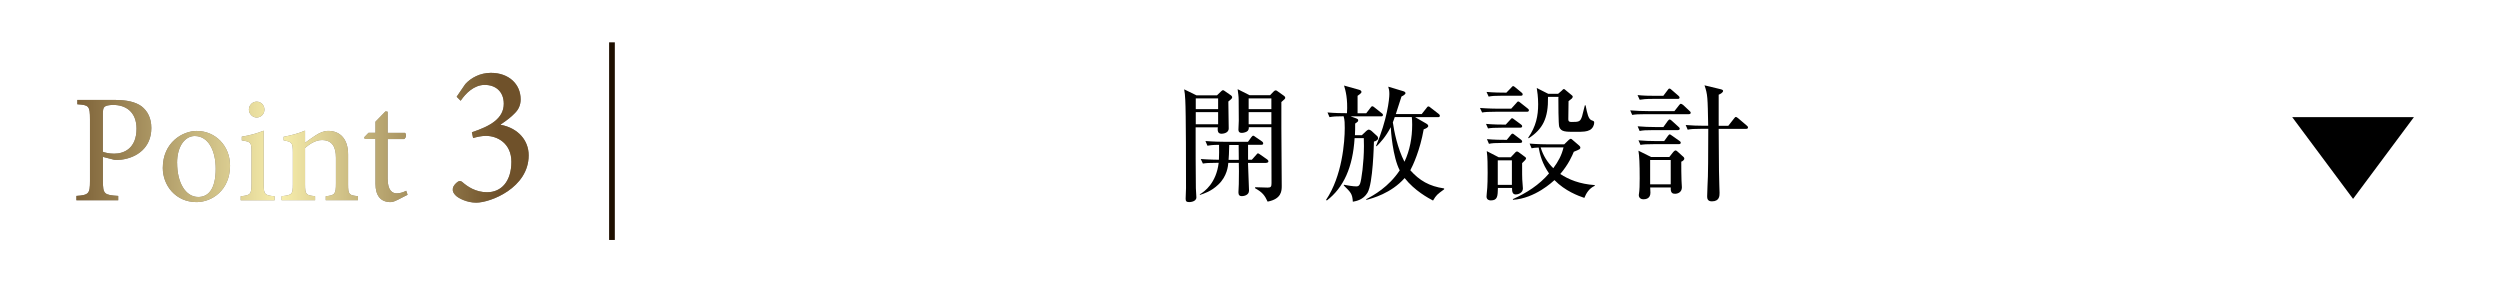 <?xml version="1.0" encoding="UTF-8"?><svg id="_レイヤー_2" xmlns="http://www.w3.org/2000/svg" xmlns:xlink="http://www.w3.org/1999/xlink" viewBox="0 0 538 61.29"><defs><style>.cls-1{fill:#fff;}.cls-2{fill:#868076;}.cls-3{fill:#1e0f00;}.cls-4{fill:url(#_新規グラデーションスウォッチ_9);}</style><linearGradient id="_新規グラデーションスウォッチ_9" x1="166.76" y1="386.8" x2="262.93" y2="386.8" gradientTransform="translate(-155.61 -357.15)" gradientUnits="userSpaceOnUse"><stop offset="0" stop-color="#6f512a"/><stop offset=".51" stop-color="#f8efad"/><stop offset="1" stop-color="#6f512a"/></linearGradient></defs><g id="_レイヤー_8"><rect class="cls-1" width="538" height="61.29"/><path d="M264.34,21.85c0,.92.08,4.97.08,5.79,0,1.09-1.41,1.14-1.55,1.14-.82,0-.82-.68-.82-.92,0-.19,0-.33.03-.46h-4.78c0,2.83,0,11.01.05,13.1,0,.33.11,1.68.11,1.96,0,1.03-1.52,1.03-1.55,1.03-.62,0-.76-.22-.76-.73,0-.27.08-1.9.08-2.26,0-3.1,0-16.47-.16-18.97-.05-1.09-.11-1.58-.24-2.31l2.66,1.3h4.4l.87-.84c.14-.14.3-.27.43-.27.11,0,.22.05.43.22l1.3.9s.24.19.24.38c0,.24-.08.33-.84.95ZM262.14,21.17h-4.81v2.31h4.81v-2.31ZM262.14,24.13h-4.81v2.61h4.81v-2.61ZM272.54,35.06h-3.97c0,.92.22,5.03.22,5.95,0,1.06-1.22,1.2-1.55,1.2-.49,0-.73-.24-.73-.82,0-.27.08-1.49.08-1.77.05-2.23.03-3.67,0-4.57h-2.26c-.05.68-.27,2.91-2.15,4.67-1.52,1.47-3.18,1.98-3.97,2.23v-.14c1.01-.57,3.53-2.42,4.05-6.77h-.46c-1.66,0-2.26.05-2.94.16l-.46-.98c1.74.14,3.78.16,3.91.16.05-1.03.05-2.15.03-3.21-1.41,0-2.07.11-2.5.19l-.43-1.01c1.63.14,3.56.16,3.86.16h5.3l.71-.98c.22-.3.33-.33.41-.33.14,0,.41.22.52.3l1.39.95c.08.05.24.22.24.41,0,.27-.22.3-.41.3h-2.85v3.21h.82l.92-1.03c.24-.3.27-.33.41-.33.11,0,.14.03.49.27l1.47,1.03c.08.05.27.22.27.41,0,.24-.22.3-.41.3ZM266.57,31.2h-2.04c-.05,1.79-.08,2.64-.14,3.21h2.2l-.03-3.21ZM275.75,22.01v5.54c0,3.48.08,9.02.08,12.47,0,1.03-.03,2.8-3.04,3.37-.6-1.28-1.03-1.96-2.69-2.88v-.22c.43,0,2.31.08,2.69.08.71,0,.84-.19.84-.98,0-4.97,0-5.68-.03-12.01h-4.86c.03.3-.05.57-.24.79-.22.24-.84.43-1.28.43-.49,0-.71-.24-.71-.68,0-.3.08-1.66.08-1.93,0-.71-.03-3.91-.03-4.57s-.11-1.39-.22-2.23l2.58,1.3h4.4l.68-.71c.14-.14.33-.33.52-.33s.3.11.46.22l1.33.95c.14.08.27.24.27.43s-.08.27-.84.92ZM273.6,21.17h-4.89v2.31h4.89v-2.31ZM273.6,24.13h-4.89v2.61h4.89v-2.61Z"/><path d="M294.01,24.38l.9-1.17c.16-.22.27-.35.41-.35s.24.08.52.3l1.47,1.17c.16.11.3.22.3.41,0,.27-.24.3-.41.3h-6.55l1.14.41c.38.14.49.24.49.43,0,.24-.05.3-.65.71,0,1.01,0,1.6-.05,2.5h1.49l.95-.9c.14-.14.41-.3.54-.3.16,0,.38.11.57.27l1.2,1.09c.14.11.24.33.24.49,0,.35-.43.62-.9.73-.03.62-.19,9.02-1.39,11.01-.92,1.52-2.39,1.79-3.15,1.93-.11-1.71-.43-2.01-1.96-3.51l.05-.14c.76.14,1.9.35,2.64.35.41,0,.62-.11.82-.57.3-.73.84-4.59.84-8.1,0-.27-.03-1.47-.03-1.71h-1.98c-.38,6.22-2.34,10.63-5.98,13.42l-.16-.14c3.48-5.16,4.02-12.5,4.02-15.46,0-.82,0-1.77-.24-2.53-1.63,0-2.26.05-3.04.19l-.43-1.01c1.52.14,3.21.16,4.19.16.19-3.13-.3-4.86-.63-5.95l3.21.9c.3.08.54.22.54.49,0,.24-.54.62-.84.82v3.75h1.88ZM304.5,25.19l2.45,1.41c.16.11.41.24.41.52,0,.3-.54.57-.98.71-.79,4.51-2.34,7.83-2.88,8.81,1.96,2.2,4.08,3.45,7.28,3.91v.19c-1.49,1.09-1.68,1.22-2.39,2.42-.98-.52-3.94-2.09-6.11-4.84-2.91,3.29-6.98,4.38-8.26,4.7v-.16c1.6-.84,4.81-2.61,7.2-6.2-1.52-2.91-1.9-8.56-1.93-9.29-1.11,2.12-2.26,3.32-3.02,4.08h-.16c2.42-5.73,2.88-10.08,2.88-11.22,0-.68-.08-1.09-.24-1.58l3.26.98c.22.05.46.24.46.41,0,.14-.22.43-.87.73-.16.54-1.03,3.18-1.22,3.78h5.57l1.03-1.3c.11-.16.24-.35.41-.35s.33.14.52.3l1.68,1.3c.11.08.27.24.27.41,0,.3-.27.3-.41.3h-4.95ZM300.15,25.19c-.22.62-.22.68-.41,1.14.27,1.93,1.01,5.63,2.5,8.48,1.17-2.47,1.66-5.22,1.66-7.96,0-.82-.03-1.28-.08-1.66h-3.67Z"/><path d="M328.59,24.05h-6.71c-1.68,0-2.26.05-2.93.16l-.46-.98c1.66.14,3.59.16,3.89.16h2.83l1.09-1.2c.16-.16.24-.35.41-.35.19,0,.33.16.52.3l1.52,1.2c.16.11.27.24.27.41,0,.24-.24.3-.41.3ZM327.13,27.48h-3.97c-1.66,0-2.26.05-2.94.16l-.43-.98c1.49.14,3.15.16,4.24.16l.95-1.03c.14-.14.27-.35.41-.35.16,0,.3.14.52.3l1.39,1.03c.14.08.27.24.27.41,0,.24-.24.3-.43.3ZM327.26,20.6h-3.97c-1.68,0-2.26.05-2.93.19l-.46-1.01c1.49.14,3.13.16,4.27.16l1.03-1.06c.14-.14.27-.35.41-.35.19,0,.3.14.52.3l1.28,1.06c.14.11.27.24.27.41,0,.27-.22.3-.41.3ZM327.56,35.11c0,2.47,0,2.77.03,3.51.03.3.14,1.66.14,1.93,0,.98-1.06,1.3-1.52,1.3-.79,0-.82-.73-.82-1.41h-3.04c-.05,1.77-.05,2.69-1.55,2.69-.22,0-.9-.08-.9-.82,0-.16.03-.49.05-.68.19-1.49.19-3.78.19-4.46,0-1.41,0-3.34-.19-4.65l2.58,1.33h2.58l.82-.87c.11-.14.33-.38.52-.38s.41.19.57.3l1.17.87c.11.08.22.19.22.3,0,.22-.3.52-.84,1.03ZM327.13,30.76h-3.78c-1.66,0-2.26.05-2.93.19l-.43-1.01c1.49.14,3.13.16,4.27.16l.82-1.01c.14-.16.24-.33.43-.33.14,0,.27.14.49.3l1.3.98c.14.11.27.24.27.41,0,.27-.24.3-.43.3ZM325.36,34.51h-3.04v5.27h3.04v-5.27ZM340.96,42.59c-1.28-.43-4.13-1.47-6.44-3.83-.41.35-4.16,3.94-8.94,4.24v-.16c2.93-1.3,5.68-3.07,7.77-5.52-1.44-2.07-1.96-3.99-2.23-5.57-.76.03-1.2.08-1.52.16l-.43-1.01c1.66.14,3.56.16,3.86.16h3.59l.95-.92c.14-.11.3-.27.46-.27s.33.19.46.3l1.33,1.14c.14.14.27.27.27.43,0,.35-.16.41-1.41.92-.3.73-1.09,2.66-2.91,4.78,1.82,1.2,4.19,2.17,7.42,2.39v.16c-1.22.54-1.85,1.63-2.23,2.58ZM342.1,27.99c-.65.33-1.25.38-3.04.38-2.23,0-3.1,0-3.51-1.06-.19-.52-.19-5.35-.19-6.22l.03-.24h-2.26c.08,4.65-1.14,6.93-4.16,8.91l-.11-.11c1.71-2.47,2.15-4.73,2.15-7.23,0-1.55-.19-2.8-.3-3.48l2.47,1.25h2.12l.79-.68c.14-.14.3-.35.46-.35.11,0,.3.16.41.27l1.22,1.01c.14.11.27.22.27.35s-.08.33-.19.41c-.16.14-.52.43-.71.57-.03.79-.05,2.96-.05,3.83,0,.35,0,.65.73.65,1.6,0,1.85-.08,2.23-1.22.11-.38.52-2.04.6-2.36h.16c.35,1.82.62,2.96,1.28,3.21.52.19.57.22.57.54,0,.43-.27,1.22-.98,1.58ZM332.53,31.72h-.98c.52,1.74,1.44,3.21,2.72,4.48,1.11-1.52,1.79-2.77,2.2-4.48h-3.94Z"/><path d="M360.33,23.92l.98-1.25c.22-.27.27-.33.41-.33.19,0,.43.22.52.27l1.33,1.25c.16.14.27.24.27.41,0,.24-.22.3-.41.3h-9.24c-1.66,0-2.26.05-2.94.16l-.43-.98c1.28.11,2.58.16,3.86.16h5.65ZM357.94,20.63l.92-1.22c.16-.22.24-.35.41-.35s.33.16.49.3l1.41,1.22c.16.16.27.24.27.43,0,.24-.22.27-.41.27h-5.24c-1.66,0-2.26.08-2.93.19l-.46-1.01c1.3.14,2.58.16,3.89.16h1.66ZM357.96,27.34l.92-1.28c.19-.24.3-.35.43-.35.16,0,.41.22.49.3l1.41,1.28c.14.11.27.24.27.41,0,.24-.24.3-.43.3h-5.27c-1.66,0-2.26.05-2.93.19l-.43-1.01c1.28.11,2.58.16,3.86.16h1.68ZM358.13,30.36l.79-1.09c.19-.27.3-.35.41-.35s.14.03.52.3l1.55,1.09c.14.08.3.22.3.41,0,.24-.24.3-.41.3h-5.33c-1.66,0-2.26.05-2.93.16l-.43-.98c1.28.11,2.55.16,3.86.16h1.68ZM359.24,33.78l.84-1.06c.11-.14.35-.35.52-.35.14,0,.41.24.52.35l1.2,1.09c.05.05.14.16.14.38,0,.16-.33.52-.65.6,0,1.44,0,2.66.05,4.05,0,.24.08,1.25.08,1.47,0,1.06-.87,1.39-1.47,1.39-.52,0-1.01-.16-.92-1.36h-4.43c0,.19.05.98.05,1.14,0,1.28-1.03,1.41-1.52,1.41-.41,0-.98-.22-.98-.92,0-.14.08-.76.11-.87.03-.27.08-1.06.08-2.69,0-3.23-.08-4.84-.27-5.98l2.74,1.36h3.91ZM355.11,34.43v5.24h4.43v-5.24h-4.43ZM371.93,27.07l1.22-1.55c.22-.27.27-.35.41-.35.11,0,.22.05.52.3l1.82,1.55c.14.11.27.24.27.41,0,.24-.22.3-.41.3h-5.9c.05,9.48.08,10.54.14,12.17.05,1.17.05,1.3.05,1.58,0,.65,0,1.85-1.66,1.85-.95,0-1.01-.65-1.01-1.09,0-.68.14-3.67.16-4.27.05-1.69.05-2.55.08-10.25h-1.49c-1.66,0-2.26.05-2.94.19l-.43-1.01c1.28.11,2.58.16,3.86.16h.98c-.11-6.17-.11-6.71-.79-8.7l3.4.82c.46.11.6.22.6.38,0,.35-.6.68-.95.82v6.69h2.07Z"/><rect class="cls-3" x="131.08" y="9.11" width="1.23" height="42.53"/><path class="cls-2" d="M24.84,21.51c2.36,0,4.28.4,5.61,1.36,1.29,1,2.12,2.52,2.12,4.68,0,4.32-3.22,6.41-6.47,6.81-.5.07-1.13.07-1.49.03l-2.46-.63v5.21c0,2.82.3,2.99,3.29,3.19v.93h-9v-.93c2.66-.2,2.92-.46,2.92-3.22v-13.28c0-2.92-.27-3.05-2.72-3.22v-.93h8.2ZM22.15,32.67c.43.17,1.33.4,2.42.4,2.16,0,4.81-1.16,4.81-5.38,0-3.59-2.29-5.11-5.01-5.11-.93,0-1.63.17-1.86.4-.27.2-.37.6-.37,1.56v8.13Z"/><path class="cls-2" d="M49.51,35.59c0,5.35-3.92,7.9-7.21,7.9-4.55,0-7.27-3.65-7.27-7.34,0-5.48,4.25-7.97,7.3-7.97,4.12,0,7.17,3.32,7.17,7.4ZM38.12,35.09c0,4.18,1.79,7.3,4.55,7.3,2.06,0,3.75-1.53,3.75-6.08,0-3.85-1.56-7.04-4.52-7.04-1.99,0-3.79,2.06-3.79,5.81Z"/><path class="cls-2" d="M51.8,43.09v-.86c2.09-.2,2.32-.4,2.32-2.66v-6.84c0-2.06-.1-2.22-2.09-2.52v-.8c1.69-.27,3.29-.7,4.71-1.29v11.46c0,2.26.23,2.46,2.36,2.66v.86h-7.3ZM53.56,23.6c0-1,.8-1.73,1.69-1.73s1.66.73,1.66,1.73c0,.9-.73,1.69-1.69,1.69-.86,0-1.66-.8-1.66-1.69Z"/><path class="cls-2" d="M70.1,43.09v-.86c1.96-.2,2.19-.46,2.19-2.76v-5.54c0-2.29-.8-3.79-3.02-3.79-1.33,0-2.62.83-3.62,1.69v7.8c0,2.26.2,2.39,2.16,2.59v.86h-7.21v-.86c2.26-.23,2.42-.4,2.42-2.59v-6.84c0-2.12-.2-2.26-1.99-2.59v-.76c1.59-.3,3.15-.7,4.62-1.33v2.62c.66-.5,1.39-1,2.22-1.56.93-.6,1.79-1,2.76-1,2.66,0,4.28,1.86,4.28,5.05v6.41c0,2.26.2,2.39,2.12,2.59v.86h-6.94Z"/><path class="cls-2" d="M85.44,43.06c-.56.3-1.06.43-1.39.43-2.09,0-3.25-1.33-3.25-3.95v-9.63h-2.29l-.13-.37.93-.96h1.49v-2.39l2.16-2.22.46.07v4.55h3.75c.33.37.23,1.06-.2,1.33h-3.55v8.5c0,2.69,1.1,3.19,1.96,3.19s1.59-.33,2.03-.56l.3.86-2.26,1.16Z"/><path class="cls-2" d="M107.77,26.86c3.8.73,6,3.41,6,6.56,0,6.99-8.2,10.19-11.31,10.19-1.99,0-3.76-.95-4.32-1.47-.6-.56-.78-1.04-.69-1.55.04-.56.6-1.12.99-1.42.35-.26.69-.3,1.04,0,1.12.99,2.89,2.2,5.35,2.2,3.06,0,5.22-2.33,5.22-6.56,0-3.97-3.02-5.57-5.48-5.57-.99,0-2.07.26-2.76.47l-.26-1.25c3.93-1.3,6.86-2.94,6.86-6.13,0-2.68-1.81-4.06-4.1-4.06s-4.1,1.81-5.18,3.41l-.86-.86,1.86-2.72c1.21-1.34,3.19-2.42,5.48-2.42h.04c3.84,0,6.39,2.42,6.39,5.7,0,1.25-.47,2.24-1.34,3.06-.65.69-1.64,1.47-2.94,2.33v.09Z"/><path class="cls-4" d="M24.84,21.51c2.36,0,4.28.4,5.61,1.36,1.29,1,2.12,2.52,2.12,4.68,0,4.32-3.22,6.41-6.47,6.81-.5.07-1.13.07-1.49.03l-2.46-.63v5.21c0,2.82.3,2.99,3.29,3.19v.93h-9v-.93c2.66-.2,2.92-.46,2.92-3.22v-13.28c0-2.92-.27-3.05-2.72-3.22v-.93h8.2ZM22.15,32.67c.43.17,1.33.4,2.42.4,2.16,0,4.81-1.16,4.81-5.38,0-3.59-2.29-5.11-5.01-5.11-.93,0-1.63.17-1.86.4-.27.2-.37.6-.37,1.56v8.13Z"/><path class="cls-4" d="M49.51,35.59c0,5.35-3.92,7.9-7.21,7.9-4.55,0-7.27-3.65-7.27-7.34,0-5.48,4.25-7.97,7.3-7.97,4.12,0,7.17,3.32,7.17,7.4ZM38.12,35.09c0,4.18,1.79,7.3,4.55,7.3,2.06,0,3.75-1.53,3.75-6.08,0-3.85-1.56-7.04-4.52-7.04-1.99,0-3.79,2.06-3.79,5.81Z"/><path class="cls-4" d="M51.8,43.09v-.86c2.09-.2,2.32-.4,2.32-2.66v-6.84c0-2.06-.1-2.22-2.09-2.52v-.8c1.69-.27,3.29-.7,4.71-1.29v11.46c0,2.26.23,2.46,2.36,2.66v.86h-7.3ZM53.56,23.6c0-1,.8-1.73,1.69-1.73s1.66.73,1.66,1.73c0,.9-.73,1.69-1.69,1.69-.86,0-1.66-.8-1.66-1.69Z"/><path class="cls-4" d="M70.1,43.09v-.86c1.96-.2,2.19-.46,2.19-2.76v-5.54c0-2.29-.8-3.79-3.02-3.79-1.33,0-2.62.83-3.62,1.69v7.8c0,2.26.2,2.39,2.16,2.59v.86h-7.21v-.86c2.26-.23,2.42-.4,2.42-2.59v-6.84c0-2.12-.2-2.26-1.99-2.59v-.76c1.59-.3,3.15-.7,4.62-1.33v2.62c.66-.5,1.39-1,2.22-1.56.93-.6,1.79-1,2.76-1,2.66,0,4.28,1.86,4.28,5.05v6.41c0,2.26.2,2.39,2.12,2.59v.86h-6.94Z"/><path class="cls-4" d="M85.44,43.06c-.56.3-1.06.43-1.39.43-2.09,0-3.25-1.33-3.25-3.95v-9.63h-2.29l-.13-.37.93-.96h1.49v-2.39l2.16-2.22.46.07v4.55h3.75c.33.37.23,1.06-.2,1.33h-3.55v8.5c0,2.69,1.1,3.19,1.96,3.19s1.59-.33,2.03-.56l.3.86-2.26,1.16Z"/><path class="cls-4" d="M107.77,26.86c3.8.73,6,3.41,6,6.56,0,6.99-8.2,10.19-11.31,10.19-1.99,0-3.76-.95-4.32-1.47-.6-.56-.78-1.04-.69-1.55.04-.56.6-1.12.99-1.42.35-.26.69-.3,1.04,0,1.12.99,2.89,2.2,5.35,2.2,3.06,0,5.22-2.33,5.22-6.56,0-3.97-3.02-5.57-5.48-5.57-.99,0-2.07.26-2.76.47l-.26-1.25c3.93-1.3,6.86-2.94,6.86-6.13,0-2.68-1.81-4.06-4.1-4.06s-4.1,1.81-5.18,3.41l-.86-.86,1.86-2.72c1.21-1.34,3.19-2.42,5.48-2.42h.04c3.84,0,6.39,2.42,6.39,5.7,0,1.25-.47,2.24-1.34,3.06-.65.69-1.64,1.47-2.94,2.33v.09Z"/><path d="M493.27,25.2h26.21l-13.1,17.6-13.1-17.6Z"/></g></svg>